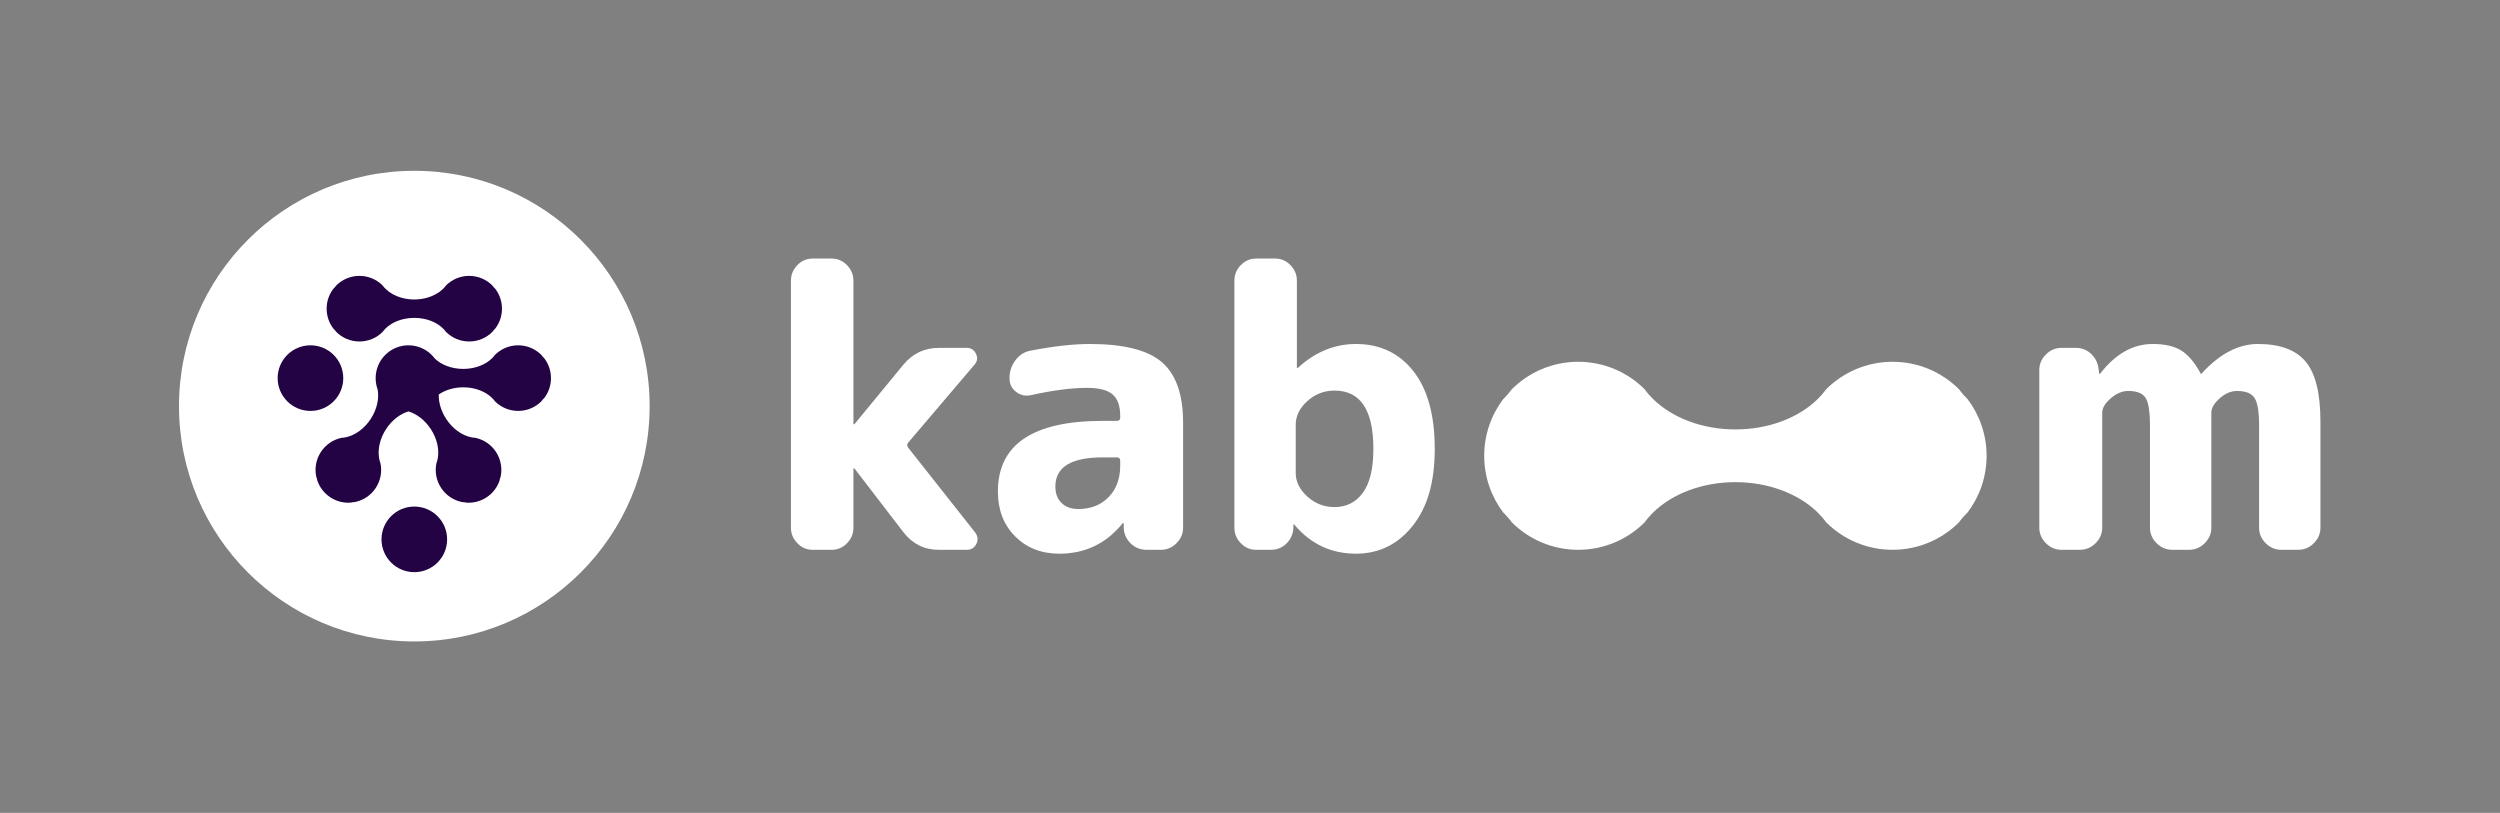 <svg width="3420" height="1112" viewBox="0 0 3420 1112" fill="none" xmlns="http://www.w3.org/2000/svg">
<rect x="0" y="0" width="3420" height="1112" fill="#808080" stroke="none"/>
<g clip-path="url(#clip0_86_429)">
<path d="M2717.66 623.512C2717.66 652.502 2708.07 679.242 2691.88 700.742C2687.39 705.092 2683.36 709.722 2679.85 714.582C2656.59 737.772 2624.5 752.112 2589.05 752.112C2553.6 752.112 2521.51 737.772 2498.25 714.582C2494.73 709.712 2490.7 705.082 2486.21 700.732C2460.49 675.722 2419.81 659.582 2374.03 659.582C2328.25 659.582 2287.56 675.732 2261.84 700.752C2257.35 705.102 2253.32 709.732 2249.81 714.592C2226.55 737.782 2194.46 752.122 2159.01 752.122C2123.56 752.122 2091.47 737.782 2068.21 714.592C2064.69 709.722 2060.66 705.092 2056.17 700.742C2039.99 679.242 2030.41 652.512 2030.41 623.522C2030.41 594.532 2039.99 567.802 2056.17 546.302C2060.66 541.952 2064.69 537.322 2068.21 532.452C2091.47 509.262 2123.56 494.922 2159.01 494.922C2194.46 494.922 2226.55 509.262 2249.81 532.452C2253.32 537.312 2257.35 541.942 2261.84 546.292C2287.56 571.302 2328.25 587.462 2374.03 587.462C2419.81 587.462 2460.49 571.322 2486.21 546.312C2490.7 541.962 2494.73 537.332 2498.25 532.462C2521.51 509.272 2553.6 494.932 2589.05 494.932C2624.5 494.932 2656.59 509.272 2679.85 532.462C2683.36 537.322 2687.39 541.952 2691.88 546.302C2708.06 567.802 2717.66 594.542 2717.66 623.532V623.512Z" fill="white"/>
<path d="M1111.73 752.121C1103.58 752.121 1096.59 749.121 1090.75 743.091C1084.91 737.071 1081.99 729.991 1081.99 721.841V383.991C1081.99 375.851 1084.91 368.771 1090.75 362.741C1096.59 356.721 1103.58 353.711 1111.73 353.711H1137.76C1145.9 353.711 1152.9 356.721 1158.74 362.741C1164.58 368.771 1167.5 375.851 1167.5 383.991V580.011C1167.5 580.371 1167.67 580.541 1168.03 580.541L1169.09 580.011L1235.49 499.271C1248.24 483.691 1264.52 475.901 1284.36 475.901H1322.61C1328.27 475.901 1332.44 478.561 1335.09 483.871C1337.75 489.181 1337.12 494.151 1333.23 498.741L1242.39 605.511C1240.61 607.641 1240.61 609.941 1242.39 612.421L1334.29 728.761C1337.83 733.721 1338.27 738.851 1335.62 744.171C1332.96 749.481 1328.62 752.141 1322.61 752.141H1284.36C1264.52 752.141 1248.41 744.171 1236.02 728.241L1169.09 641.121C1168.73 640.771 1168.38 640.591 1168.03 640.591C1167.68 640.591 1167.5 640.771 1167.5 641.121V721.861C1167.5 730.011 1164.58 737.091 1158.74 743.111C1152.9 749.141 1145.9 752.141 1137.76 752.141H1111.73V752.121Z" fill="white"/>
<path d="M1449.05 757.432C1424.62 757.432 1404.51 749.552 1388.76 733.792C1373 718.042 1365.12 697.592 1365.12 672.442C1365.12 607.992 1412.93 575.762 1508.55 575.762H1527.67C1530.86 575.762 1532.45 574.352 1532.45 571.512V568.852C1532.45 555.402 1529 545.662 1522.09 539.632C1515.18 533.612 1503.58 530.602 1487.29 530.602C1465.69 530.602 1439.83 533.972 1409.73 540.692C1402.29 542.112 1395.65 540.522 1389.81 535.912C1383.97 531.312 1381.05 525.292 1381.05 517.852V516.792C1381.05 507.942 1383.79 499.882 1389.28 492.622C1394.77 485.372 1401.76 481.022 1410.26 479.612C1441.42 473.592 1468.34 470.582 1491 470.582C1537.39 470.582 1570.23 478.902 1589.54 495.552C1608.84 512.202 1618.49 539.822 1618.49 578.422V721.852C1618.49 730.002 1615.48 737.082 1609.46 743.102C1603.43 749.132 1596.35 752.132 1588.21 752.132H1568.56C1560.06 752.132 1552.8 749.212 1546.78 743.372C1540.75 737.532 1537.57 730.362 1537.22 721.862V716.022C1537.22 715.672 1537.04 715.492 1536.69 715.492C1535.98 715.492 1535.63 715.672 1535.63 716.022C1513.32 743.642 1484.45 757.452 1449.04 757.452L1449.05 757.432ZM1508.55 625.692C1465.34 625.692 1443.74 638.972 1443.74 665.532C1443.74 675.092 1446.57 682.622 1452.24 688.112C1457.9 693.602 1465.52 696.342 1475.08 696.342C1492.08 696.342 1505.89 690.942 1516.51 680.142C1527.13 669.342 1532.45 654.912 1532.45 636.852V630.482C1532.45 627.292 1530.86 625.702 1527.67 625.702H1508.55V625.692Z" fill="white"/>
<path d="M1718.37 752.121C1710.22 752.121 1703.23 749.121 1697.39 743.091C1691.55 737.071 1688.63 729.991 1688.63 721.841V383.991C1688.63 375.851 1691.55 368.771 1697.39 362.741C1703.23 356.721 1710.22 353.711 1718.37 353.711H1744.4C1752.54 353.711 1759.54 356.721 1765.38 362.741C1771.22 368.771 1774.14 375.851 1774.14 383.991V502.981C1774.14 503.341 1774.31 503.511 1774.67 503.511C1775.03 503.511 1775.38 503.341 1775.73 502.981C1799.45 481.381 1825.84 470.581 1854.88 470.581C1887.82 470.581 1914.02 482.981 1933.5 507.761C1952.97 532.551 1962.72 567.971 1962.72 614.001C1962.72 660.031 1952.63 694.131 1932.44 719.451C1912.26 744.771 1886.4 757.431 1854.88 757.431C1821.23 757.431 1793.26 744.331 1770.95 718.121L1769.89 717.061C1769.53 717.061 1769.36 717.241 1769.36 717.591V721.841C1769 730.341 1765.91 737.511 1760.06 743.351C1754.22 749.191 1747.05 752.111 1738.54 752.111H1718.36L1718.37 752.121ZM1772.55 581.071V646.941C1772.55 658.981 1777.86 669.781 1788.49 679.341C1799.11 688.901 1811.51 693.681 1825.67 693.681C1841.95 693.681 1854.89 687.131 1864.45 674.021C1874.01 660.921 1878.79 640.911 1878.79 613.991C1878.79 560.871 1861.08 534.311 1825.67 534.311C1811.5 534.311 1799.11 539.091 1788.49 548.651C1777.86 558.211 1772.55 569.021 1772.55 581.051V581.071Z" fill="white"/>
<path d="M2820.05 752.12C2811.9 752.12 2804.82 749.12 2798.8 743.09C2792.77 737.07 2789.77 729.99 2789.77 721.84V506.17C2789.77 498.03 2792.78 490.95 2798.8 484.92C2804.82 478.9 2811.9 475.89 2820.05 475.89H2839.7C2848.2 475.89 2855.37 478.81 2861.22 484.65C2867.07 490.49 2870.34 497.66 2871.05 506.16L2871.58 510.94C2871.58 511.3 2871.75 511.47 2872.11 511.47C2872.81 511.47 2873.17 511.3 2873.17 510.94C2894.06 484.03 2917.97 470.57 2944.89 470.57C2961.17 470.57 2974.1 473.49 2983.67 479.33C2993.23 485.17 3002.08 495.53 3010.23 510.41C3010.23 511.12 3010.58 511.47 3011.29 511.47L3012.35 510.41C3036.79 483.85 3062.28 470.57 3088.84 470.57C3118.94 470.57 3140.71 478.63 3154.18 494.74C3167.63 510.86 3174.37 538.22 3174.37 576.81V721.83C3174.37 729.98 3171.36 737.06 3165.34 743.08C3159.31 749.11 3152.23 752.11 3144.09 752.11H3120.71C3112.56 752.11 3105.48 749.11 3099.46 743.08C3093.43 737.06 3090.43 729.98 3090.43 721.83V582.12C3090.43 563 3088.31 550.34 3084.06 544.14C3079.81 537.95 3071.84 534.84 3060.16 534.84C3052.01 534.84 3044.13 538.21 3036.52 544.93C3028.9 551.66 3025.1 558.21 3025.1 564.58V721.82C3025.1 729.97 3022.09 737.05 3016.07 743.07C3010.04 749.1 3002.97 752.1 2994.82 752.1H2971.44C2963.29 752.1 2956.21 749.1 2950.19 743.07C2944.16 737.05 2941.16 729.97 2941.16 721.82V582.11C2941.16 562.99 2939.12 550.33 2935.05 544.13C2930.98 537.94 2923.1 534.83 2911.41 534.83C2903.26 534.83 2895.29 538.2 2887.51 544.92C2879.72 551.65 2875.82 558.2 2875.82 564.57V721.81C2875.82 729.96 2872.81 737.04 2866.79 743.06C2860.76 749.09 2853.69 752.09 2845.54 752.09H2820.04L2820.05 752.12Z" fill="white"/>
<path d="M888.69 555.575C888.69 377.786 744.564 233.66 566.775 233.66C388.986 233.66 244.86 377.786 244.86 555.575C244.86 733.364 388.986 877.49 566.775 877.49C744.564 877.49 888.69 733.364 888.69 555.575Z" fill="white"/>
<path d="M686.7 422.261C686.7 432.371 683.36 441.701 677.71 449.211C676.14 450.731 674.73 452.351 673.5 454.051C665.38 462.141 654.18 467.151 641.81 467.151C629.44 467.151 618.24 462.141 610.12 454.051C608.89 452.361 607.49 450.741 605.92 449.221C599.41 442.891 590.15 438.181 579.46 436.081C575.41 435.281 571.16 434.851 566.77 434.851C562.38 434.851 558.13 435.281 554.08 436.071C543.39 438.171 534.13 442.881 527.62 449.211C526.05 450.731 524.65 452.351 523.41 454.051C515.29 462.141 504.09 467.151 491.72 467.151C479.35 467.151 468.15 462.141 460.03 454.051C458.81 452.361 457.4 450.741 455.83 449.221C450.18 441.721 446.84 432.381 446.84 422.271C446.84 412.161 450.18 402.821 455.83 395.321C457.4 393.801 458.81 392.181 460.03 390.491C468.15 382.391 479.35 377.391 491.72 377.391C504.09 377.391 515.29 382.401 523.41 390.491C524.64 392.191 526.05 393.801 527.62 395.321C533.1 400.651 540.53 404.831 549.13 407.281C554.6 408.841 560.55 409.691 566.77 409.691C572.99 409.691 578.93 408.831 584.41 407.281C593 404.831 600.44 400.661 605.92 395.321C607.49 393.801 608.89 392.181 610.12 390.491C618.24 382.391 629.44 377.391 641.81 377.391C654.18 377.391 665.38 382.401 673.5 390.491C674.73 392.191 676.14 393.801 677.71 395.321C683.36 402.821 686.7 412.161 686.7 422.271V422.261Z" fill="#230344"/>
<path d="M566.78 782.729C591.567 782.729 611.66 762.635 611.66 737.849C611.66 713.062 591.567 692.969 566.78 692.969C541.993 692.969 521.9 713.062 521.9 737.849C521.9 762.635 541.993 782.729 566.78 782.729Z" fill="#230344"/>
<path d="M753.74 517.261C753.74 527.381 750.39 536.711 744.75 544.211C743.18 545.731 741.77 547.341 740.54 549.041C732.42 557.141 721.22 562.141 708.85 562.141C696.48 562.141 685.28 557.131 677.16 549.041C675.93 547.351 674.53 545.731 672.96 544.211C663.98 535.481 649.78 529.841 633.81 529.841C620.82 529.841 609 533.571 600.21 539.661C599.93 550.341 603.28 562.281 610.4 573.151C619.15 586.521 631.64 595.311 643.86 598.041C645.99 598.521 648.11 598.811 650.21 598.911C661.42 601.271 671.75 607.901 678.52 618.251C685.29 628.601 687.24 640.711 684.92 651.941C684.17 653.891 683.59 655.951 683.18 658.101C679.99 666.931 674.02 674.851 665.56 680.391C657.1 685.931 647.45 688.241 638.08 687.621C635.95 687.141 633.82 686.851 631.74 686.751C620.52 684.401 610.2 677.771 603.42 667.411C596.65 657.061 594.7 644.951 597.02 633.721C597.77 631.761 598.35 629.701 598.76 627.561C601.15 615.271 598.09 600.301 589.33 586.941C581.26 574.631 570.03 566.191 558.75 562.811C547.47 566.181 536.25 574.621 528.18 586.941C519.43 600.311 516.37 615.281 518.75 627.571C519.17 629.711 519.74 631.781 520.49 633.731C522.81 644.961 520.87 657.061 514.09 667.411C507.32 677.771 496.99 684.391 485.78 686.751C483.68 686.851 481.56 687.141 479.43 687.621C470.06 688.241 460.42 685.931 451.96 680.391C443.5 674.851 437.52 666.941 434.34 658.111C433.92 655.961 433.35 653.901 432.6 651.941C430.28 640.721 432.22 628.611 439 618.261C445.78 607.911 456.1 601.281 467.31 598.921C469.4 598.831 471.52 598.541 473.66 598.051C485.87 595.321 498.37 586.531 507.12 573.161C515.86 559.811 518.93 544.871 516.55 532.591C516.55 532.581 516.55 532.561 516.54 532.551C516.53 532.521 516.51 532.491 516.51 532.451C516.48 532.371 516.45 532.291 516.43 532.221C516.37 532.061 516.32 531.901 516.26 531.741C516.26 531.711 516.24 531.681 516.23 531.651C516.2 531.591 516.19 531.531 516.17 531.471C516.13 531.341 516.08 531.211 516.04 531.091C516 530.961 515.96 530.831 515.92 530.701C515.91 530.671 515.89 530.641 515.89 530.611C515.78 530.261 515.67 529.901 515.58 529.551C515.54 529.411 515.5 529.271 515.47 529.151C515.44 529.041 515.41 528.941 515.38 528.821C515.35 528.711 515.32 528.601 515.3 528.491C515.3 528.491 515.3 528.481 515.29 528.461C515.29 528.451 515.29 528.431 515.29 528.421C515.29 528.401 515.29 528.381 515.28 528.361C515.27 528.331 515.26 528.301 515.25 528.281C515.1 527.691 514.97 527.101 514.84 526.501C514.84 526.461 514.82 526.421 514.82 526.391C514.81 526.351 514.8 526.311 514.79 526.271C514.79 526.261 514.79 526.241 514.79 526.231C514.78 526.171 514.76 526.121 514.75 526.071C514.75 526.051 514.75 526.041 514.75 526.031C514.75 526.001 514.74 525.991 514.74 525.961C514.73 525.901 514.71 525.831 514.7 525.781C514.7 525.741 514.69 525.711 514.68 525.671C514.68 525.661 514.67 525.641 514.67 525.621C514.66 525.551 514.64 525.481 514.63 525.411C514.63 525.371 514.62 525.331 514.61 525.301C514.6 525.271 514.59 525.241 514.59 525.201C514.59 525.201 514.59 525.181 514.59 525.171C514.58 525.091 514.56 525.001 514.55 524.921C514.53 524.811 514.51 524.691 514.49 524.571C514.48 524.531 514.47 524.481 514.46 524.421C514.46 524.381 514.45 524.331 514.44 524.291C514.44 524.281 514.44 524.261 514.44 524.251C514.44 524.251 514.43 524.181 514.42 524.141C514.42 524.071 514.4 524.011 514.39 523.941C514.36 523.761 514.33 523.571 514.31 523.381L514.27 523.131C514.27 523.081 514.27 523.041 514.25 522.991C514.25 522.951 514.25 522.911 514.24 522.881C514.2 522.561 514.16 522.241 514.13 521.931C514.13 521.901 514.13 521.881 514.13 521.851C514.1 521.581 514.08 521.311 514.06 521.041C514.06 520.981 514.05 520.911 514.05 520.841C514.04 520.731 514.03 520.611 514.02 520.501C514.01 520.371 513.99 520.241 513.99 520.101C513.96 519.791 513.95 519.481 513.94 519.161C513.94 519.081 513.94 519.001 513.94 518.911C513.93 518.681 513.92 518.441 513.92 518.211V518.111C513.92 517.831 513.91 517.551 513.91 517.271C513.91 516.961 513.91 516.641 513.92 516.331C513.92 516.271 513.92 516.231 513.92 516.181V516.041C513.92 515.901 513.92 515.771 513.93 515.641V515.621C513.93 515.481 513.94 515.341 513.95 515.201C513.95 515.031 513.96 514.851 513.98 514.681C513.98 514.591 513.99 514.511 514 514.431C514 514.301 514.01 514.181 514.03 514.051C514.03 513.891 514.05 513.721 514.07 513.561C514.07 513.501 514.08 513.441 514.08 513.381C514.09 513.231 514.11 513.081 514.12 512.931C514.12 512.851 514.13 512.771 514.14 512.701C514.14 512.661 514.14 512.621 514.15 512.581C514.18 512.281 514.21 511.991 514.25 511.691C514.29 511.371 514.33 511.071 514.38 510.761C514.4 510.581 514.43 510.411 514.46 510.241C514.46 510.191 514.47 510.141 514.49 510.101C514.52 509.911 514.55 509.731 514.58 509.551C514.61 509.351 514.65 509.151 514.69 508.951C514.72 508.751 514.76 508.571 514.8 508.381L514.82 508.271C514.82 508.271 514.83 508.231 514.83 508.211C514.83 508.191 514.83 508.181 514.84 508.161C514.84 508.131 514.86 508.091 514.87 508.061C514.93 507.761 515 507.461 515.07 507.171C515.12 506.961 515.16 506.751 515.21 506.551C515.3 506.181 515.4 505.811 515.5 505.441C515.54 505.301 515.58 505.161 515.62 505.021C515.66 504.901 515.69 504.771 515.72 504.651C515.73 504.611 515.75 504.581 515.75 504.541C515.77 504.501 515.78 504.461 515.79 504.411C515.85 504.231 515.9 504.051 515.95 503.871C515.97 503.821 515.98 503.771 516 503.731C516.04 503.601 516.08 503.471 516.13 503.341C516.16 503.251 516.19 503.151 516.22 503.061C516.24 503.011 516.25 502.961 516.27 502.921C516.33 502.731 516.4 502.541 516.47 502.351C516.53 502.191 516.58 502.041 516.64 501.881C516.66 501.821 516.68 501.771 516.7 501.701C516.72 501.661 516.73 501.621 516.74 501.571C516.75 501.531 516.77 501.501 516.78 501.461C516.84 501.311 516.9 501.161 516.96 501.001C516.99 500.931 517.01 500.871 517.04 500.801C517.14 500.531 517.25 500.271 517.36 500.011C517.39 499.951 517.41 499.891 517.44 499.831C517.52 499.651 517.59 499.471 517.67 499.291C517.68 499.261 517.7 499.221 517.71 499.191C517.74 499.111 517.77 499.041 517.81 498.961C517.82 498.921 517.84 498.881 517.86 498.841C517.87 498.821 517.88 498.801 517.89 498.781C517.9 498.741 517.92 498.701 517.94 498.671C517.96 498.631 517.98 498.591 518 498.541C518.09 498.341 518.18 498.141 518.28 497.941C518.3 497.891 518.32 497.851 518.35 497.801C518.47 497.541 518.6 497.281 518.73 497.031C518.76 496.981 518.78 496.931 518.81 496.881C518.85 496.791 518.9 496.691 518.96 496.601C518.99 496.541 519.01 496.491 519.04 496.441C519.05 496.411 519.07 496.391 519.08 496.371C519.08 496.341 519.1 496.321 519.12 496.301C519.12 496.301 519.12 496.281 519.13 496.271C519.19 496.151 519.25 496.041 519.31 495.921C519.35 495.831 519.4 495.741 519.45 495.661C519.52 495.531 519.59 495.401 519.67 495.271C519.72 495.181 519.78 495.071 519.83 494.981C519.85 494.941 519.87 494.901 519.9 494.851C519.95 494.761 520.01 494.671 520.06 494.571C520.14 494.421 520.24 494.271 520.32 494.121C520.41 493.971 520.5 493.821 520.59 493.681C520.63 493.611 520.67 493.541 520.72 493.481C520.78 493.391 520.83 493.301 520.88 493.221C520.94 493.121 521.01 493.021 521.07 492.921C521.14 492.811 521.21 492.711 521.28 492.611C521.29 492.591 521.31 492.571 521.32 492.551C521.32 492.551 521.32 492.551 521.32 492.541C521.33 492.521 521.35 492.501 521.36 492.481C521.36 492.481 521.36 492.471 521.37 492.471C521.42 492.391 521.48 492.311 521.53 492.221L521.85 491.751C521.85 491.751 521.85 491.751 521.86 491.741C521.9 491.691 521.93 491.641 521.97 491.591C522.08 491.431 522.19 491.271 522.3 491.121C522.31 491.091 522.34 491.061 522.36 491.041C522.44 490.931 522.51 490.831 522.59 490.731C522.69 490.591 522.79 490.451 522.9 490.321C523 490.181 523.11 490.041 523.21 489.891C523.28 489.801 523.35 489.711 523.42 489.621C523.65 489.341 523.87 489.061 524.09 488.781C524.27 488.561 524.45 488.341 524.63 488.131C524.68 488.071 524.73 488.021 524.78 487.961C525 487.701 525.23 487.441 525.45 487.191C525.66 486.951 525.88 486.711 526.11 486.471C526.25 486.331 526.39 486.181 526.53 486.041C526.67 485.891 526.83 485.731 526.98 485.581C528.51 484.041 530.14 482.631 531.85 481.361C533.6 480.041 535.43 478.871 537.33 477.841C537.45 477.781 537.57 477.711 537.7 477.661C537.84 477.581 537.99 477.511 538.13 477.431C538.34 477.321 538.56 477.211 538.77 477.101C538.8 477.091 538.81 477.071 538.84 477.061C538.97 477.001 539.09 476.941 539.21 476.881C539.25 476.851 539.29 476.841 539.33 476.821C539.53 476.731 539.73 476.631 539.93 476.541C540.08 476.461 540.23 476.401 540.38 476.331C540.55 476.251 540.72 476.171 540.9 476.101C540.94 476.081 540.99 476.061 541.03 476.041C541.12 476.001 541.21 475.961 541.3 475.931C541.37 475.891 541.44 475.871 541.51 475.841C541.76 475.731 542.01 475.631 542.27 475.531C542.27 475.531 542.28 475.521 542.3 475.531C542.59 475.411 542.89 475.301 543.18 475.191C543.2 475.181 543.22 475.171 543.24 475.161C543.47 475.071 543.69 475.001 543.91 474.911C544.12 474.841 544.34 474.771 544.56 474.691C544.81 474.601 545.07 474.521 545.33 474.441C545.44 474.401 545.55 474.371 545.66 474.341C545.93 474.251 546.2 474.181 546.47 474.101C547.38 473.841 548.3 473.611 549.22 473.411C549.47 473.351 549.71 473.301 549.96 473.251C550.24 473.191 550.53 473.141 550.8 473.091C551.17 473.031 551.54 472.961 551.91 472.911C552.28 472.851 552.65 472.801 553.02 472.751C553.4 472.711 553.77 472.661 554.15 472.621C554.53 472.581 554.91 472.541 555.28 472.521C555.46 472.511 555.64 472.491 555.82 472.481C555.85 472.481 555.89 472.481 555.92 472.481C556.1 472.471 556.28 472.451 556.46 472.451C556.51 472.451 556.56 472.451 556.61 472.451C556.75 472.451 556.9 472.441 557.05 472.431C557.2 472.431 557.35 472.421 557.5 472.411C557.64 472.411 557.78 472.411 557.93 472.411C558.18 472.411 558.43 472.411 558.68 472.411H558.79C559.14 472.411 559.5 472.411 559.85 472.431H559.98C560.04 472.431 560.09 472.431 560.15 472.431C560.43 472.431 560.7 472.451 560.97 472.461C561.03 472.461 561.1 472.461 561.15 472.461C561.29 472.461 561.42 472.481 561.56 472.491H561.63C561.82 472.501 562 472.521 562.19 472.531C562.56 472.561 562.94 472.591 563.31 472.631C563.69 472.671 564.06 472.711 564.44 472.761C564.81 472.811 565.18 472.861 565.55 472.921C565.92 472.981 566.29 473.041 566.66 473.101C566.92 473.141 567.19 473.191 567.46 473.251C567.72 473.301 567.98 473.351 568.24 473.411C569.17 473.611 570.08 473.841 570.99 474.101C571.24 474.171 571.49 474.241 571.75 474.321C572.13 474.431 572.52 474.561 572.91 474.691C573.12 474.771 573.34 474.841 573.56 474.911C573.8 475.001 574.04 475.091 574.28 475.171C574.57 475.281 574.87 475.391 575.16 475.501C575.16 475.501 575.16 475.501 575.17 475.501C575.17 475.501 575.19 475.501 575.2 475.511C575.46 475.601 575.71 475.711 575.96 475.821C576.03 475.851 576.1 475.881 576.17 475.911C576.35 475.981 576.53 476.051 576.71 476.141C576.87 476.211 577.02 476.281 577.18 476.351C577.3 476.401 577.42 476.451 577.54 476.511C577.74 476.601 577.94 476.691 578.14 476.791C578.18 476.811 578.22 476.831 578.26 476.851C578.37 476.911 578.49 476.971 578.61 477.031C578.8 477.121 578.99 477.221 579.18 477.321C579.38 477.421 579.57 477.521 579.76 477.621C579.85 477.661 579.93 477.711 580.01 477.751C580.04 477.751 580.06 477.771 580.08 477.791C580.14 477.821 580.21 477.851 580.27 477.881C580.32 477.911 580.37 477.941 580.42 477.971C580.62 478.071 580.82 478.181 581.02 478.301C581.06 478.331 581.11 478.351 581.15 478.381C581.42 478.521 581.69 478.681 581.95 478.851C582.16 478.991 582.38 479.121 582.59 479.251C582.83 479.401 583.06 479.551 583.3 479.711C583.3 479.711 583.31 479.721 583.33 479.721C583.46 479.801 583.58 479.881 583.7 479.971C583.83 480.061 583.96 480.141 584.09 480.231C584.22 480.321 584.35 480.411 584.48 480.491C584.61 480.581 584.73 480.671 584.86 480.761C585.12 480.941 585.37 481.131 585.62 481.311C585.62 481.311 585.63 481.321 585.64 481.321C585.64 481.321 585.643 481.321 585.65 481.321C587.35 482.591 588.97 483.991 590.5 485.531C590.71 485.741 590.93 485.961 591.14 486.181C591.32 486.361 591.49 486.541 591.66 486.731C591.72 486.791 591.78 486.861 591.84 486.931C591.87 486.961 591.89 486.991 591.92 487.021C591.95 487.051 591.97 487.081 592 487.111C592.04 487.151 592.09 487.201 592.13 487.251C592.21 487.341 592.29 487.431 592.38 487.531C592.49 487.661 592.6 487.781 592.71 487.911C592.71 487.911 592.71 487.921 592.73 487.931C592.8 488.021 592.87 488.101 592.95 488.191C592.95 488.191 592.96 488.211 592.98 488.221C593.18 488.451 593.37 488.681 593.56 488.911C593.74 489.141 593.92 489.361 594.1 489.591C594.18 489.681 594.24 489.771 594.31 489.861C594.43 490.021 594.55 490.171 594.67 490.331C594.67 490.331 594.67 490.341 594.68 490.351C603.66 499.061 617.83 504.671 633.79 504.671C649.75 504.671 663.97 499.041 672.94 490.301C674.51 488.781 675.91 487.161 677.14 485.471C685.26 477.381 696.46 472.371 708.83 472.371C721.2 472.371 732.4 477.381 740.52 485.471C741.75 487.171 743.16 488.791 744.73 490.311C750.37 497.811 753.72 507.151 753.72 517.261H753.74Z" fill="#230344"/>
<path d="M424.71 562.143C449.496 562.143 469.59 542.049 469.59 517.263C469.59 492.476 449.496 472.383 424.71 472.383C399.923 472.383 379.83 492.476 379.83 517.263C379.83 542.049 399.923 562.143 424.71 562.143Z" fill="#230344"/>
</g>
<defs>
<clipPath id="clip0_86_429">
<rect width="3419.23" height="1111.15" fill="white"/>
</clipPath>
</defs>
</svg>

